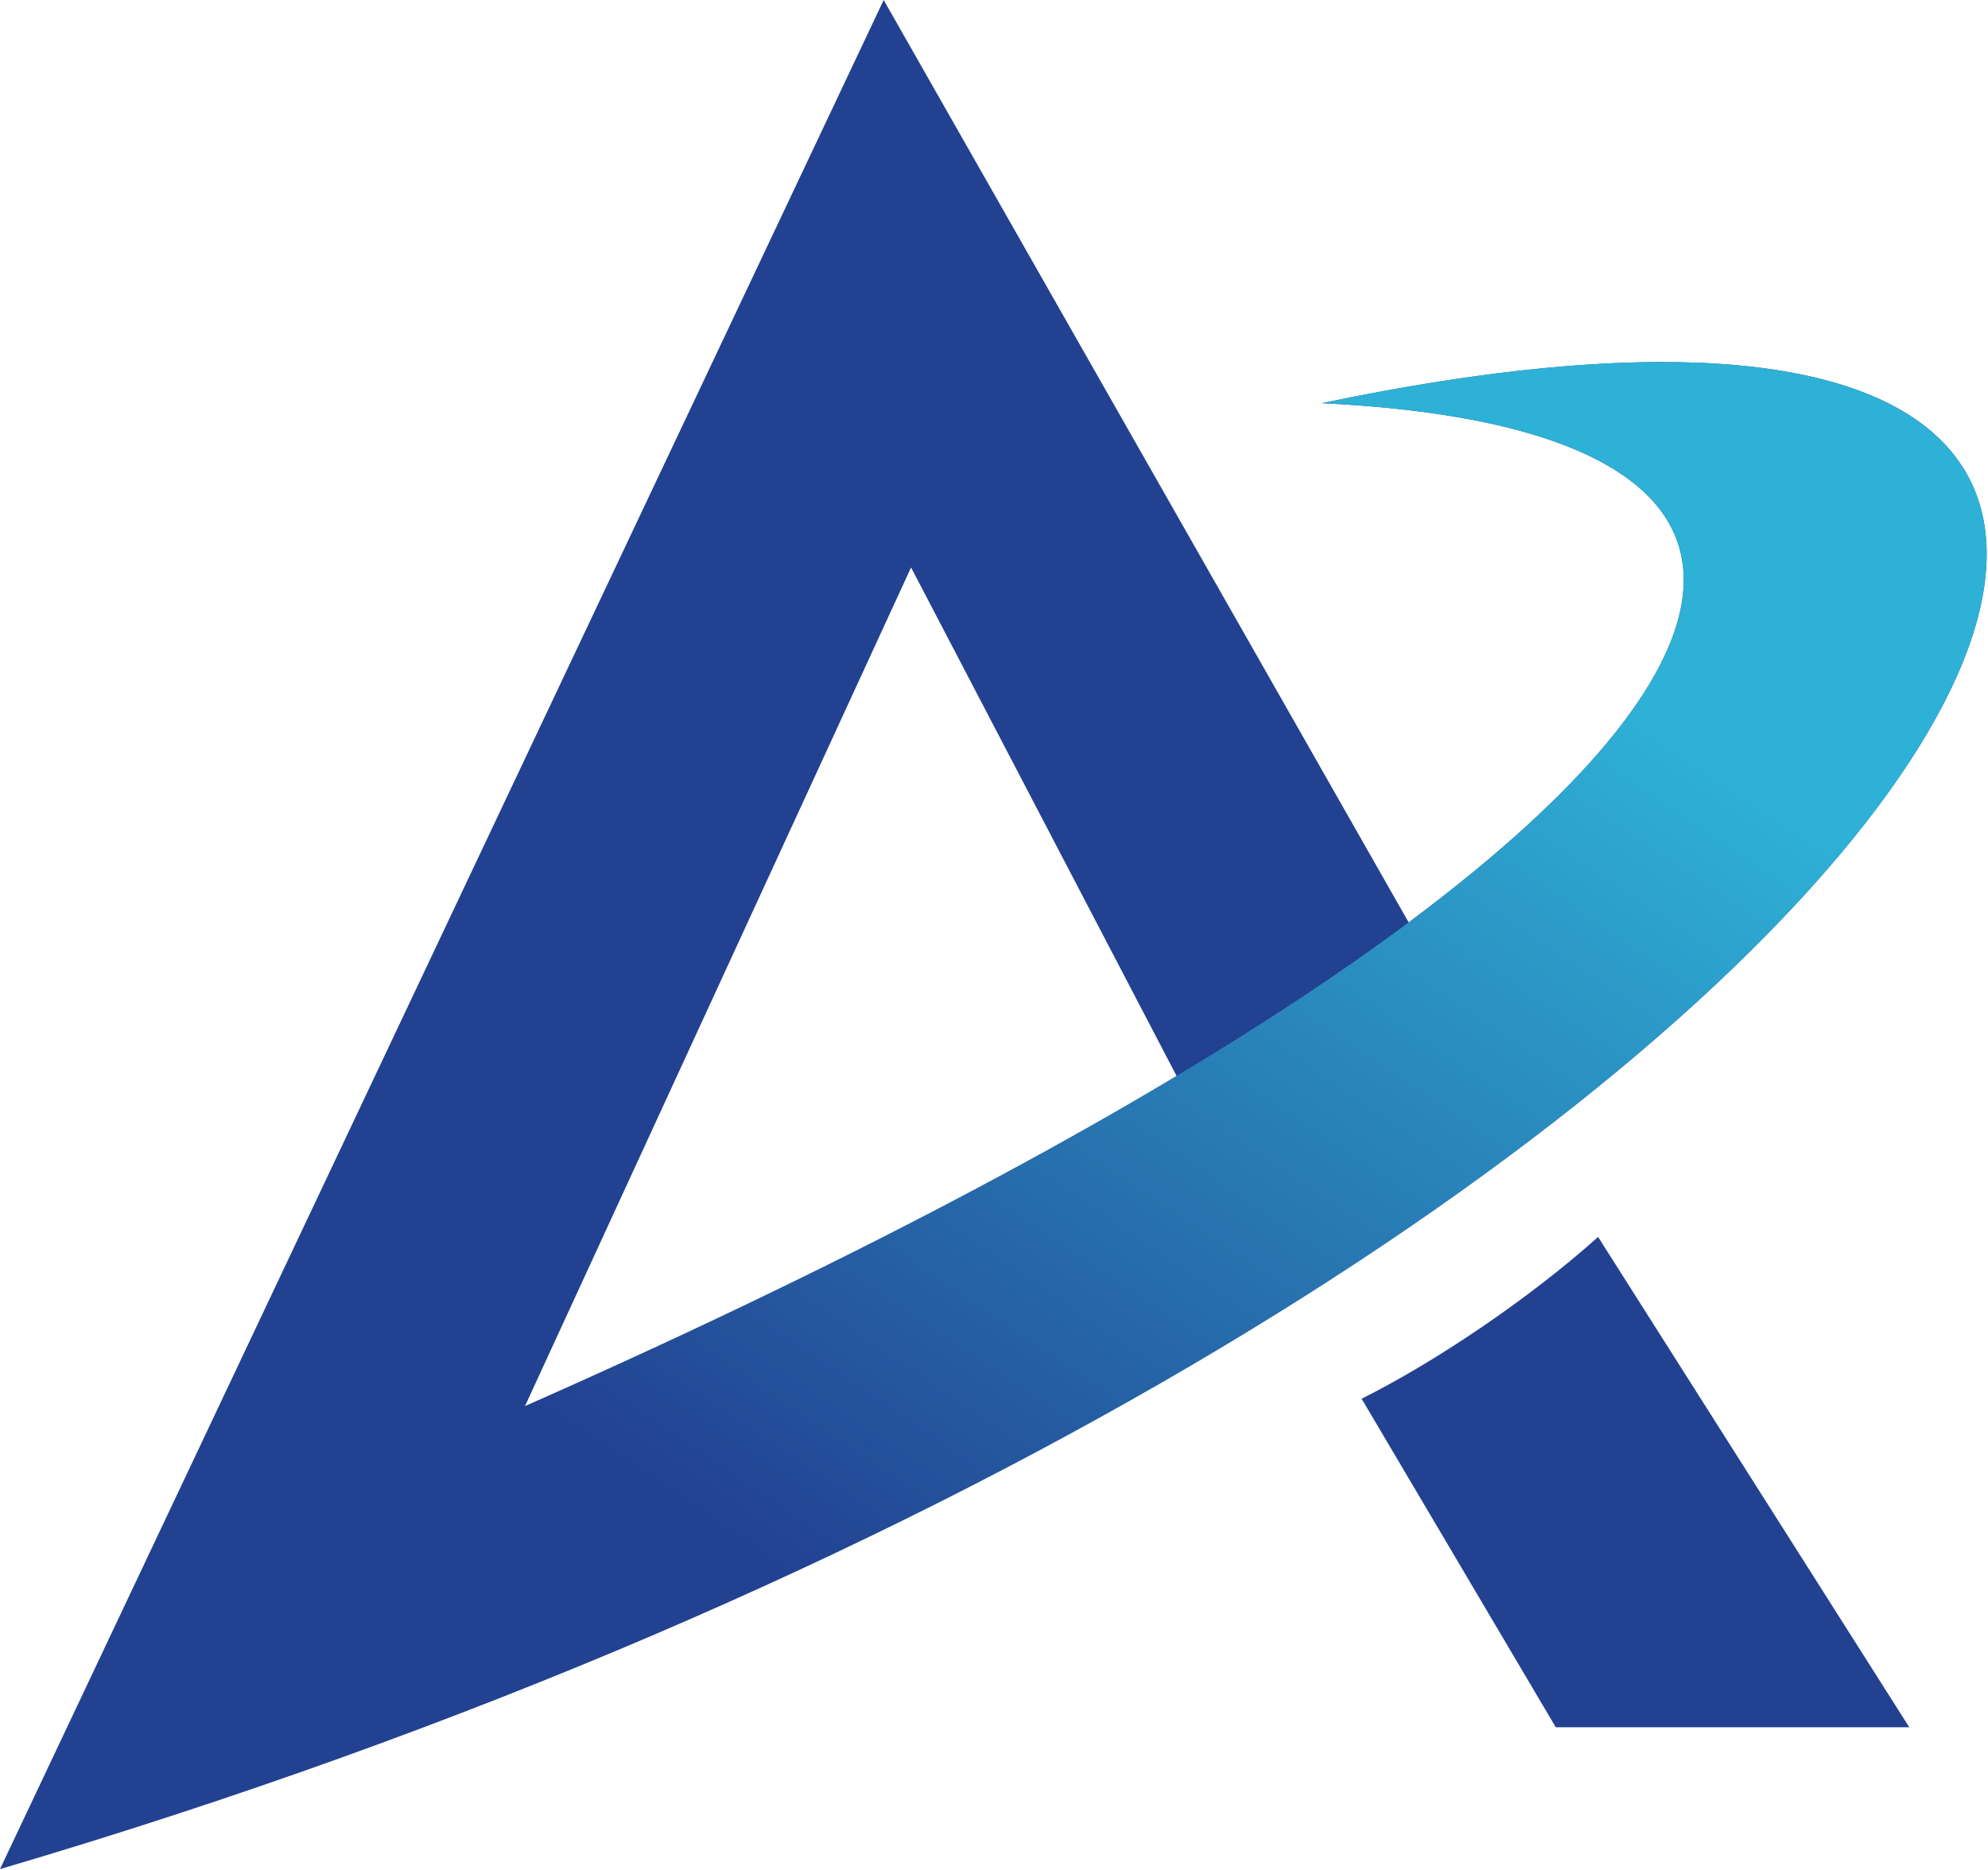 <svg width="1249" height="1175" viewBox="0 0 1249 1175" fill="none" xmlns="http://www.w3.org/2000/svg">
<path d="M555.191 0L0 1174.5L264.302 1025.93L572.394 356.573L775.703 745.989L928.967 656.846L555.191 0Z" fill="#224191"/>
<path d="M977.449 1085.36L855.463 878.922C902.381 855.463 960.982 815.841 1004.04 777.267L1199.53 1085.36H977.449Z" fill="#224191"/>
<path d="M830.441 253.35C1285.54 275.245 1054.08 591.157 167.339 952.422L0 1174.5C1188.58 824.183 1659.32 79.757 830.441 253.35Z" fill="#224191"/>
<path d="M830.441 253.35C1285.54 275.245 1054.08 591.157 167.339 952.422L0 1174.5C1188.58 824.183 1659.32 79.757 830.441 253.35Z" fill="url(#paint0_linear_18284_250)"/>
<defs>
<linearGradient id="paint0_linear_18284_250" x1="582.204" y1="1053.51" x2="1139.76" y2="227.948" gradientUnits="userSpaceOnUse">
<stop stop-color="#2EB1D6" stop-opacity="0"/>
<stop offset="0.761" stop-color="#2EB1D6"/>
<stop offset="1" stop-color="#2EB1D6"/>
</linearGradient>
</defs>
</svg>
